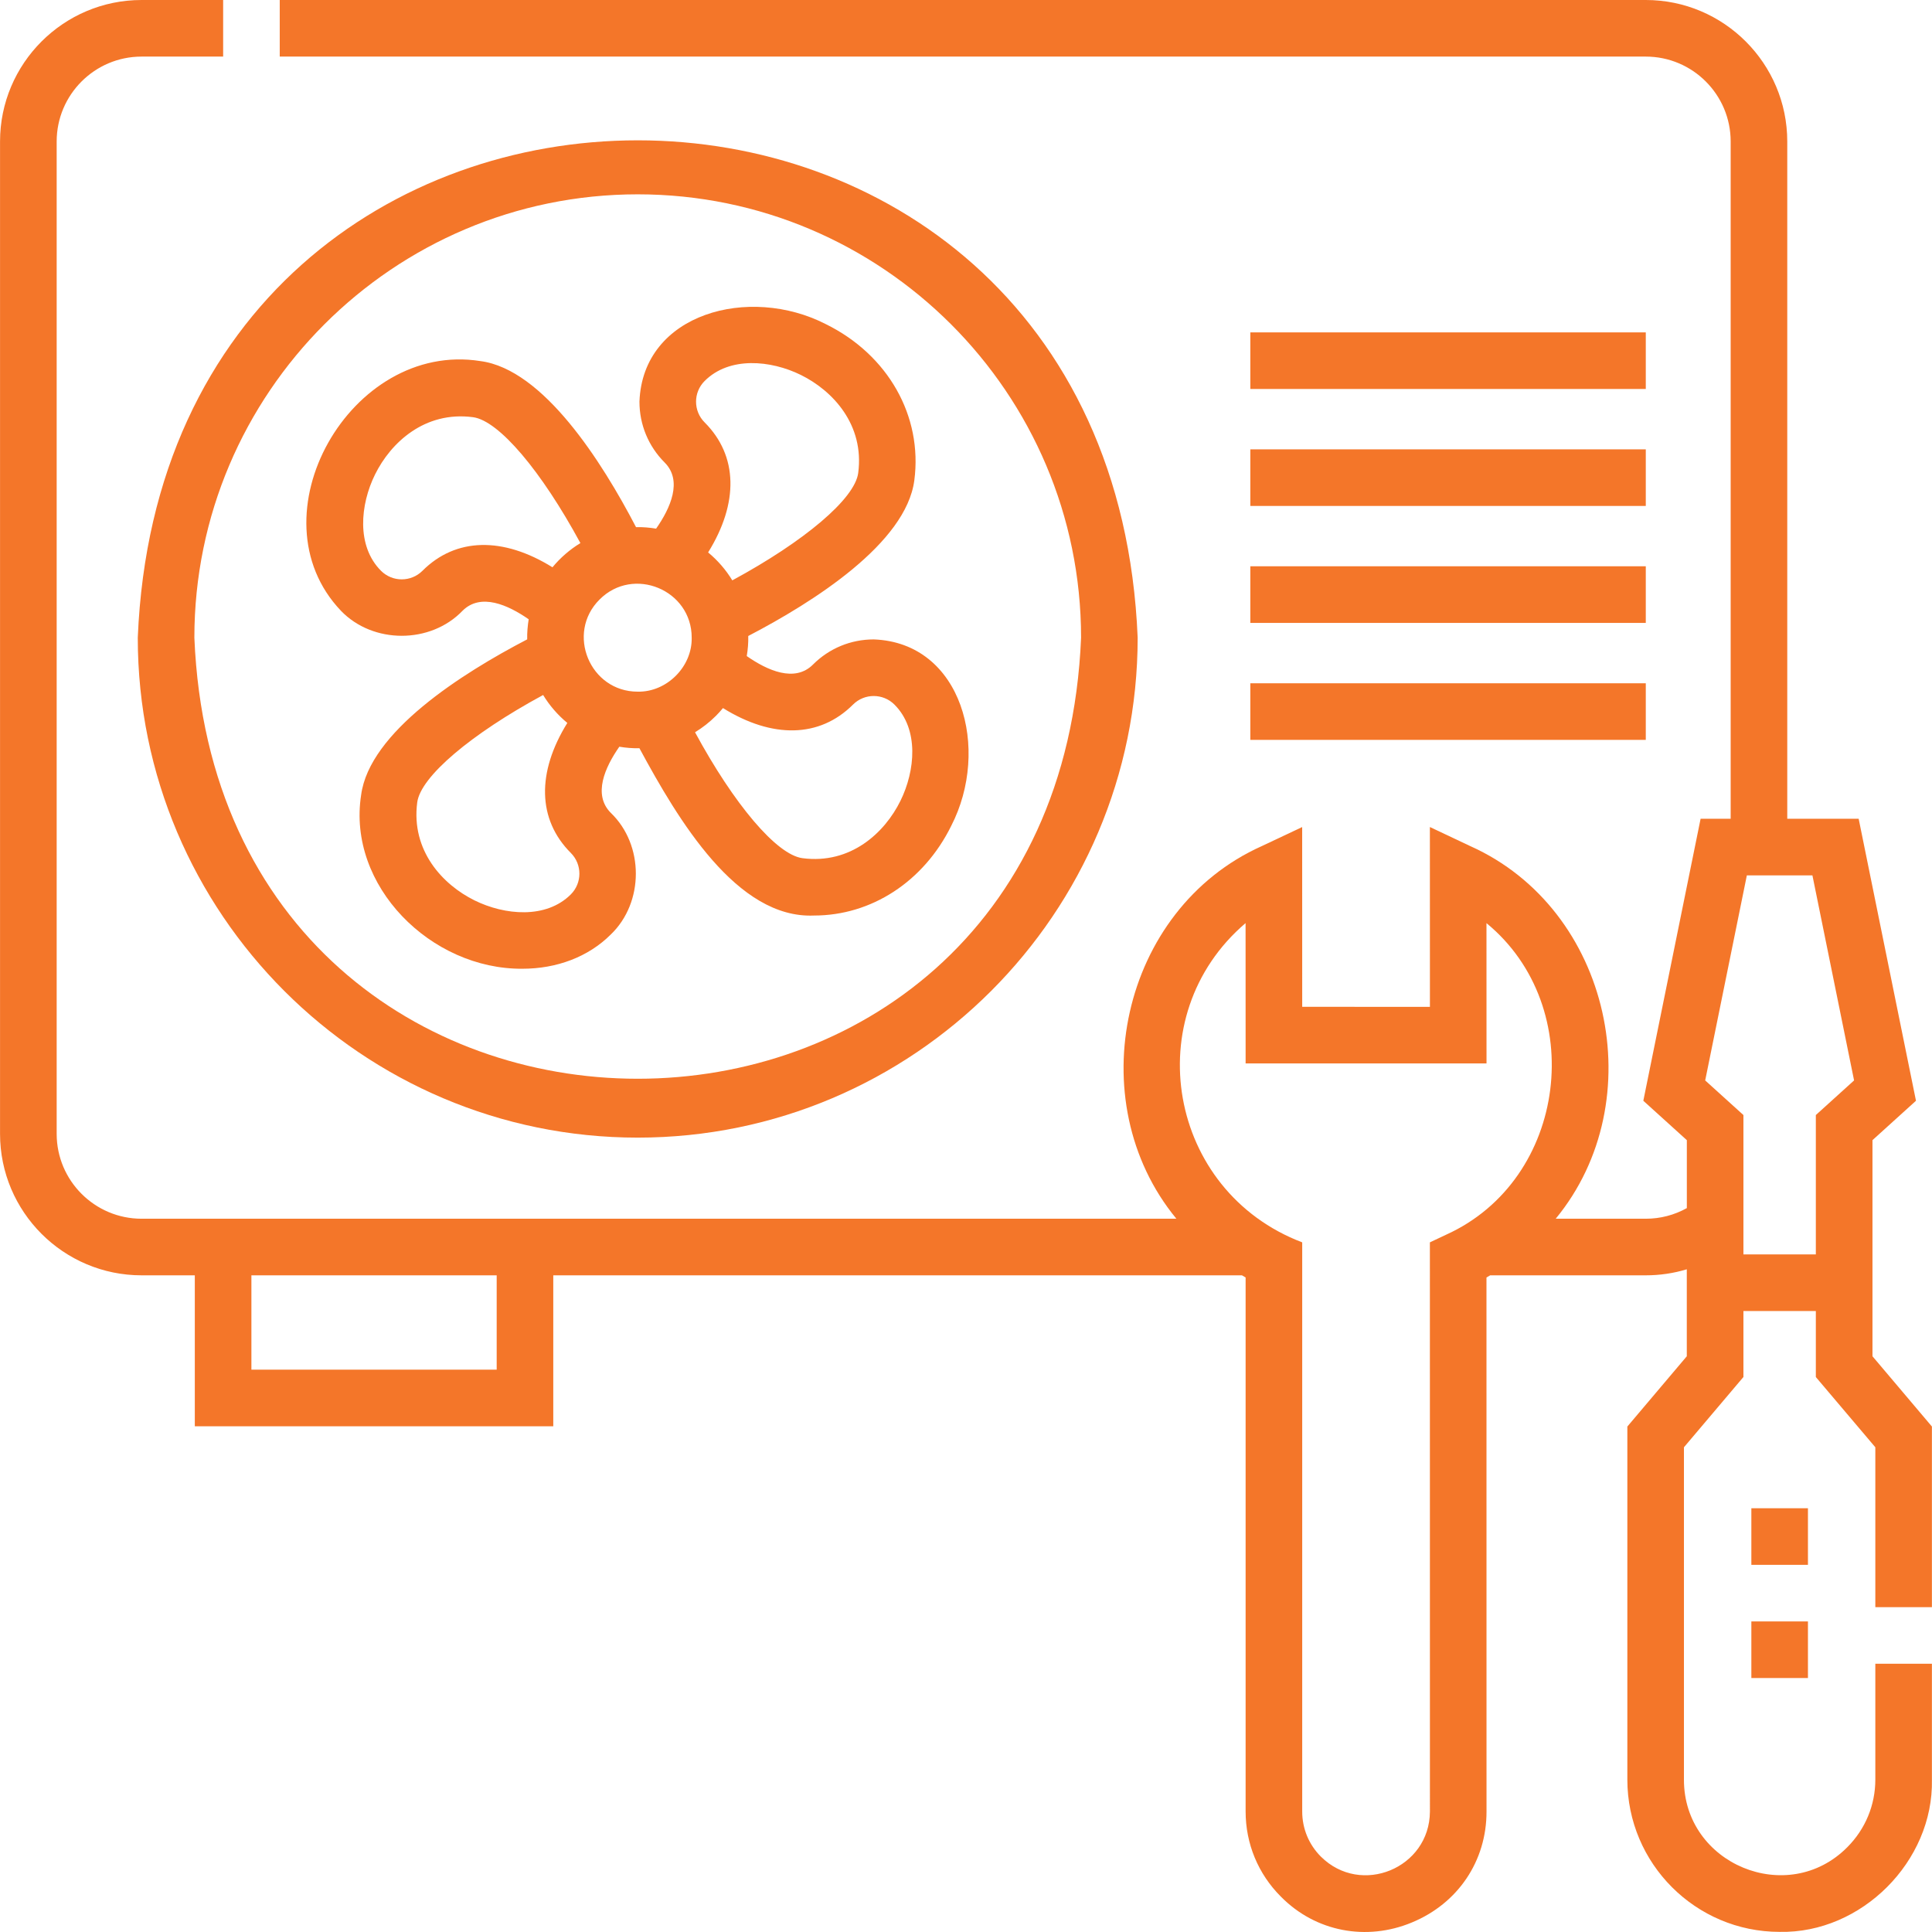 <svg width="48" height="48" viewBox="0 0 48 48" fill="none" xmlns="http://www.w3.org/2000/svg">
<g clip-path="url(#clip0_897_12326)">
<path d="M15.844 28.264C22.693 28.264 28.265 22.692 28.265 15.843C27.583 -0.635 4.103 -0.63 3.423 15.843C3.423 22.692 8.995 28.264 15.844 28.264ZM15.844 4.828C21.918 4.828 26.859 9.769 26.859 15.843C26.254 30.456 5.432 30.452 4.829 15.843C4.829 9.769 9.771 4.828 15.844 4.828Z" fill="#F47629"/>
<path d="M47.998 39.929V35.442L46.521 33.696V31.166H46.521V28.327L47.602 27.348L46.178 20.342H44.404V3.515C44.404 1.577 42.827 0 40.889 0H6.95V1.406H40.889C42.052 1.406 42.998 2.352 42.998 3.515V20.342H42.251L40.828 27.348L41.909 28.327V30.015C41.598 30.188 41.251 30.279 40.889 30.279H38.651C41.062 27.352 40.032 22.59 36.528 21.021C36.528 21.021 35.525 20.547 35.525 20.547L35.526 25.015L32.353 25.014L32.352 20.548L31.349 21.021C27.846 22.59 26.815 27.354 29.227 30.279H3.517C2.354 30.279 1.408 29.333 1.408 28.17V3.515C1.408 2.352 2.354 1.406 3.517 1.406H5.544V0H3.517C1.578 0 0.001 1.577 0.001 3.515V28.17C0.001 30.108 1.578 31.685 3.517 31.685H4.84V35.435H13.746V31.685H30.856C30.887 31.703 30.916 31.721 30.947 31.738V45.006C30.947 45.805 31.258 46.556 31.82 47.118C32.687 48.001 33.956 48.23 35.076 47.764C36.224 47.291 36.935 46.234 36.932 45.006L36.931 31.739C36.962 31.722 36.992 31.703 37.023 31.685H40.889C41.239 31.685 41.582 31.634 41.908 31.535V33.696L40.431 35.442V44.213C40.431 46.299 42.128 47.997 44.215 47.997C46.247 48.039 48.04 46.245 47.998 44.213V41.335H46.592V44.213C46.592 44.847 46.344 45.444 45.895 45.894C44.415 47.386 41.832 46.315 41.837 44.213V35.957L43.315 34.211V32.572H45.114V34.212L46.592 35.957V39.929H47.998ZM12.34 34.029H6.246V31.685H12.34V34.029ZM35.928 30.676L35.525 30.866L35.526 45.008C35.518 46.416 33.813 47.118 32.817 46.127C32.518 45.828 32.353 45.43 32.353 45.006V30.866C29.016 29.598 28.248 25.237 30.946 22.934L30.947 26.42L36.932 26.421L36.931 22.935C39.468 25.018 38.952 29.309 35.928 30.676ZM43.4 21.748H45.029L46.064 26.843L45.114 27.703V31.166H43.315V27.703L42.365 26.843L43.4 21.748Z" fill="#F47629"/>
<path d="M8.471 15.175C9.266 16.003 10.695 16.003 11.491 15.175C11.943 14.723 12.624 15.03 13.135 15.386C13.109 15.549 13.094 15.717 13.098 15.885C11.475 16.73 9.178 18.188 8.972 19.752C8.622 22.006 10.704 24.087 12.981 24.068C13.826 24.068 14.614 23.778 15.176 23.216C16.004 22.421 16.005 20.992 15.176 20.196C14.724 19.744 15.03 19.063 15.387 18.552C15.55 18.579 15.718 18.594 15.886 18.589C16.851 20.375 18.309 22.832 20.227 22.746C21.644 22.746 22.947 21.909 23.633 20.518C24.611 18.617 23.907 15.967 21.708 15.886C21.137 15.886 20.601 16.108 20.198 16.511C19.745 16.964 19.064 16.657 18.553 16.3C18.58 16.137 18.595 15.969 18.59 15.801C20.213 14.956 22.511 13.498 22.716 11.934C22.926 10.338 22.063 8.815 20.519 8.054C18.618 7.076 15.968 7.78 15.887 9.979C15.887 10.55 16.109 11.086 16.512 11.49C16.964 11.942 16.658 12.623 16.301 13.134C16.138 13.107 15.97 13.092 15.802 13.097C14.957 11.474 13.5 9.176 11.935 8.971C8.709 8.459 6.233 12.826 8.471 15.175ZM14.896 14.895C15.734 14.053 17.187 14.655 17.185 15.843C17.2 16.564 16.565 17.199 15.844 17.184C14.656 17.186 14.054 15.733 14.896 14.895ZM14.182 21.191C14.466 21.475 14.466 21.937 14.182 22.221C13.567 22.836 12.538 22.739 11.79 22.37C10.999 21.98 10.209 21.135 10.366 19.935C10.451 19.293 11.704 18.236 13.494 17.267C13.651 17.526 13.858 17.766 14.095 17.961C13.333 19.188 13.352 20.361 14.182 21.191ZM21.192 17.506C21.476 17.221 21.938 17.221 22.223 17.506C22.837 18.12 22.74 19.149 22.371 19.897C21.981 20.689 21.136 21.479 19.936 21.321C19.294 21.236 18.237 19.983 17.268 18.193C17.454 18.079 17.628 17.944 17.787 17.785C17.848 17.724 17.907 17.659 17.962 17.592C19.189 18.354 20.362 18.335 21.192 17.506ZM17.507 10.495C17.222 10.211 17.222 9.749 17.507 9.465C18.121 8.85 19.15 8.947 19.898 9.316C20.689 9.706 21.48 10.551 21.322 11.751C21.238 12.394 19.984 13.45 18.194 14.419C18.037 14.16 17.83 13.92 17.593 13.725C18.355 12.498 18.337 11.325 17.507 10.495ZM9.317 11.79C9.707 10.998 10.552 10.207 11.752 10.365C12.395 10.45 13.451 11.703 14.42 13.493C14.161 13.65 13.921 13.857 13.726 14.094C12.499 13.332 11.326 13.351 10.496 14.181C10.212 14.465 9.75 14.465 9.466 14.181C8.851 13.566 8.948 12.537 9.317 11.79Z" fill="#F47629"/>
<path d="M31.064 8.258H40.889V9.664H31.064V8.258Z" fill="#F47629"/>
<path d="M31.064 11.164H40.889V12.57H31.064V11.164Z" fill="#F47629"/>
<path d="M31.064 14.069H40.889V15.476H31.064V14.069Z" fill="#F47629"/>
<path d="M31.064 16.976H40.889V18.382H31.064V16.976Z" fill="#F47629"/>
<path d="M43.512 37.472H44.918V38.878H43.512V37.472Z" fill="#F47629"/>
<path d="M43.512 40.284H44.918V41.69H43.512V40.284Z" fill="#F47629"/>
</g>
<defs>
<clipPath id="clip0_897_12326">
<rect width="48" height="48" fill="white"/>
</clipPath>
</defs>
</svg>

